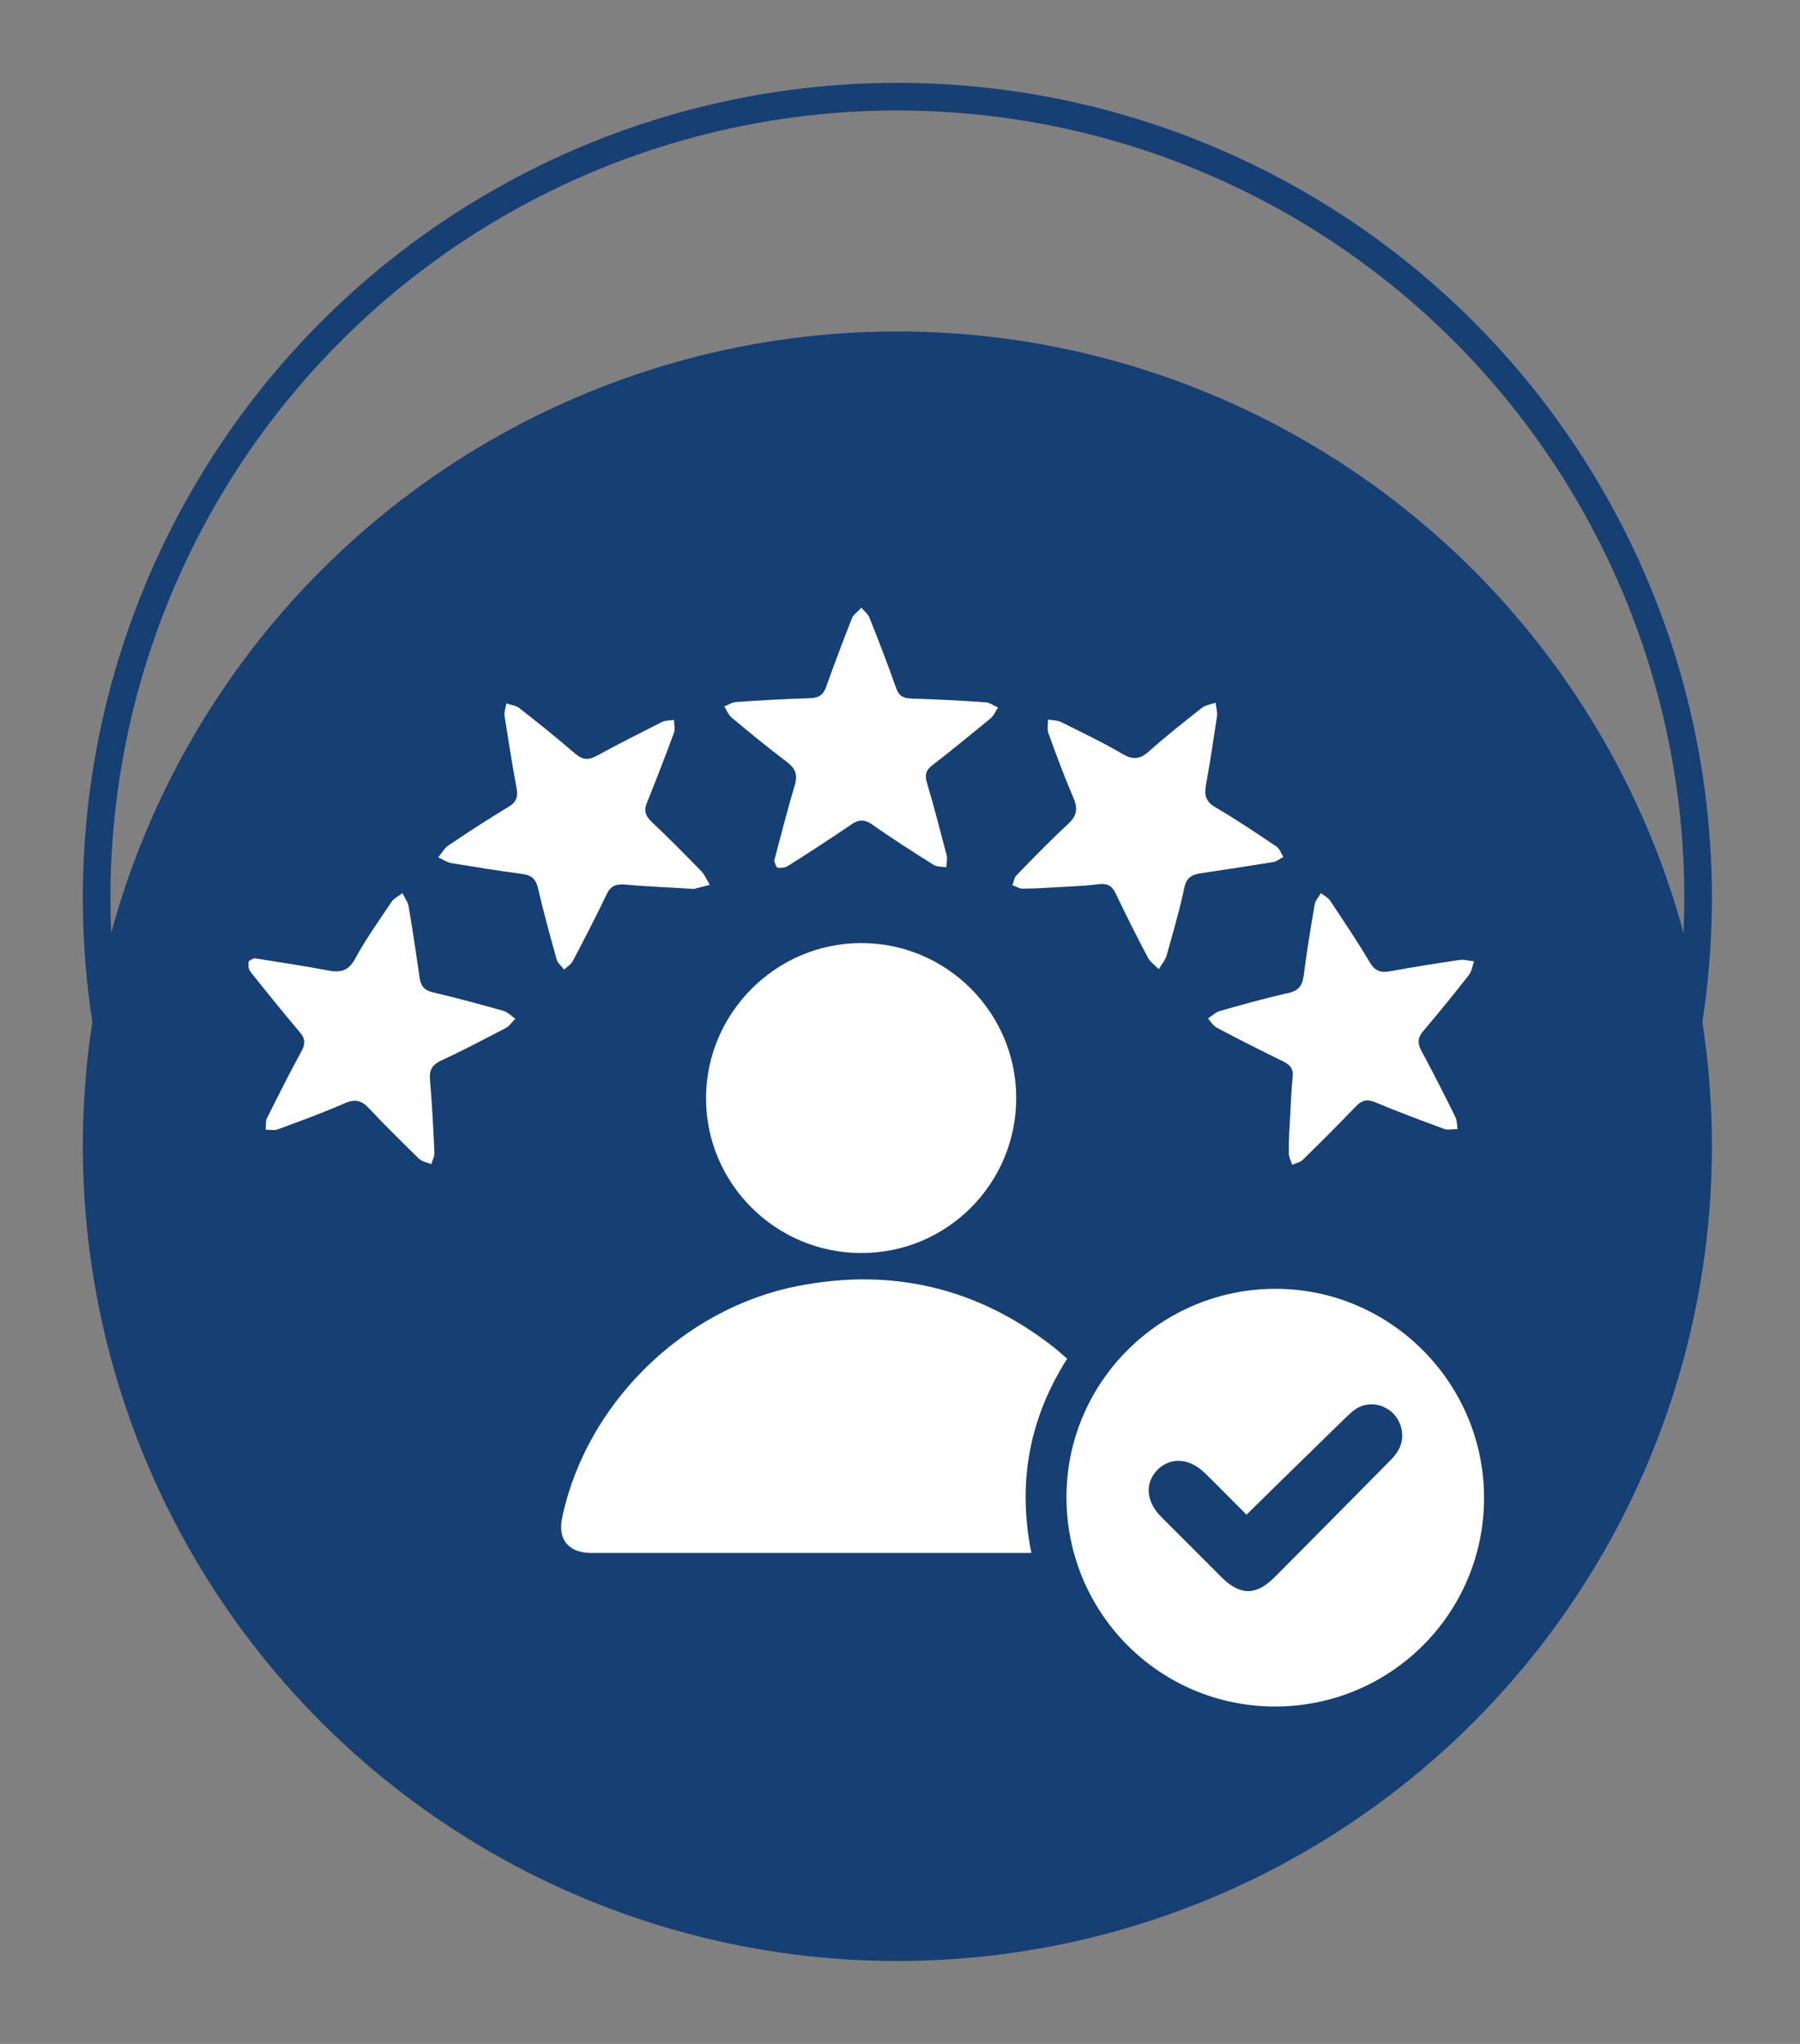 <svg width="74" height="84" viewBox="0 0 74 84" fill="none" xmlns="http://www.w3.org/2000/svg">
<rect x="0" y="0" width="74" height="84" fill="#808080" stroke="none"/>
<circle cx="36.892" cy="36.892" r="32.919" stroke="#163F73" stroke-width="1.135"/>
<circle cx="36.892" cy="47.108" r="33.486" fill="#163F73"/>
<g clip-path="url(#clip0_0_307)">
<path d="M52.392 70.135C47.651 70.121 43.83 66.272 43.844 61.502C43.858 56.775 47.736 52.94 52.491 52.968C57.19 52.996 61.026 56.86 61.011 61.587C60.997 66.328 57.148 70.15 52.392 70.135ZM51.246 62.252C50.708 61.714 50.128 61.12 49.533 60.54C48.911 59.931 48.146 59.874 47.608 60.384C47.056 60.922 47.099 61.7 47.736 62.337C48.571 63.172 49.406 64.007 50.241 64.842C50.991 65.578 51.642 65.578 52.392 64.828C53.977 63.243 55.548 61.644 57.119 60.059C57.247 59.931 57.36 59.804 57.459 59.648C57.785 59.139 57.671 58.459 57.233 58.049C56.794 57.653 56.157 57.596 55.676 57.95C55.506 58.077 55.364 58.233 55.209 58.374C53.892 59.662 52.576 60.936 51.246 62.252Z" fill="white"/>
<path d="M42.4 63.823C42.131 63.823 41.947 63.823 41.777 63.823C36.017 63.823 30.271 63.823 24.511 63.823C24.426 63.823 24.341 63.823 24.242 63.823C23.35 63.795 22.925 63.243 23.11 62.38C24.086 57.709 28.077 53.775 32.79 52.855C36.668 52.09 40.178 52.925 43.292 55.346C43.49 55.501 43.66 55.657 43.872 55.841C42.315 58.289 41.82 60.922 42.4 63.823Z" fill="white"/>
<path d="M41.778 45.127C41.778 48.637 38.947 51.496 35.423 51.496C31.899 51.51 29.011 48.637 29.026 45.113C29.04 41.617 31.913 38.758 35.409 38.758C38.919 38.758 41.778 41.617 41.778 45.127Z" fill="white"/>
<path d="M31.828 35.375C32.111 34.314 32.365 33.309 32.663 32.304C32.804 31.866 32.719 31.596 32.351 31.314C31.573 30.733 30.823 30.11 30.073 29.488C29.945 29.375 29.875 29.191 29.776 29.035C29.945 28.964 30.115 28.851 30.285 28.851C31.29 28.78 32.295 28.724 33.3 28.695C33.682 28.681 33.866 28.54 33.979 28.186C34.319 27.237 34.672 26.303 35.041 25.369C35.125 25.228 35.295 25.114 35.408 24.973C35.522 25.114 35.691 25.228 35.748 25.398C36.13 26.346 36.498 27.308 36.838 28.271C36.951 28.596 37.121 28.695 37.461 28.709C38.48 28.738 39.513 28.794 40.532 28.865C40.702 28.879 40.857 29.006 41.027 29.077C40.928 29.233 40.857 29.417 40.716 29.53C39.923 30.181 39.131 30.832 38.324 31.455C38.083 31.639 38.013 31.823 38.097 32.134C38.395 33.125 38.65 34.144 38.918 35.149C38.961 35.305 38.904 35.474 38.904 35.644C38.734 35.616 38.522 35.63 38.381 35.545C37.531 35.007 36.682 34.47 35.861 33.889C35.536 33.663 35.281 33.677 34.97 33.904C34.12 34.484 33.271 35.036 32.394 35.588C32.281 35.658 32.097 35.687 31.955 35.658C31.898 35.63 31.856 35.446 31.828 35.375Z" fill="white"/>
<path d="M10.457 39.381C11.504 39.551 12.48 39.692 13.443 39.876C13.981 39.989 14.32 39.919 14.604 39.395C15.042 38.588 15.58 37.838 16.09 37.074C16.189 36.918 16.387 36.833 16.543 36.706C16.627 36.89 16.769 37.06 16.797 37.244C16.967 38.22 17.109 39.197 17.25 40.173C17.293 40.513 17.434 40.697 17.788 40.782C18.765 41.008 19.741 41.277 20.703 41.546C20.887 41.603 21.029 41.758 21.185 41.872C21.057 41.999 20.944 42.169 20.788 42.254C19.911 42.707 19.033 43.174 18.142 43.584C17.788 43.754 17.646 43.952 17.675 44.349C17.76 45.353 17.816 46.358 17.859 47.363C17.873 47.519 17.774 47.689 17.731 47.844C17.561 47.773 17.363 47.745 17.236 47.632C16.543 46.953 15.849 46.273 15.184 45.566C14.872 45.226 14.604 45.155 14.179 45.339C13.273 45.736 12.339 46.075 11.419 46.415C11.277 46.471 11.094 46.429 10.924 46.429C10.938 46.259 10.91 46.075 10.98 45.948C11.447 45.014 11.914 44.08 12.41 43.174C12.566 42.877 12.537 42.664 12.325 42.424C11.646 41.617 10.98 40.796 10.315 39.961C10.23 39.862 10.188 39.678 10.202 39.551C10.23 39.466 10.4 39.409 10.457 39.381Z" fill="white"/>
<path d="M28.332 36.522C27.454 36.465 26.563 36.437 25.685 36.352C25.317 36.324 25.105 36.409 24.935 36.763C24.497 37.682 24.029 38.588 23.548 39.494C23.477 39.636 23.322 39.721 23.194 39.848C23.081 39.706 22.925 39.579 22.883 39.423C22.614 38.461 22.345 37.484 22.119 36.508C22.034 36.111 21.822 35.956 21.439 35.913C20.477 35.786 19.515 35.63 18.566 35.475C18.382 35.446 18.198 35.319 18.014 35.234C18.156 35.078 18.255 34.866 18.425 34.753C19.246 34.201 20.067 33.663 20.916 33.154C21.227 32.969 21.298 32.743 21.241 32.418C21.057 31.427 20.902 30.436 20.746 29.445C20.718 29.276 20.788 29.092 20.817 28.908C21.001 28.978 21.213 28.992 21.355 29.106C22.133 29.714 22.911 30.337 23.647 30.974C23.959 31.243 24.199 31.243 24.539 31.059C25.416 30.578 26.322 30.125 27.214 29.672C27.355 29.601 27.539 29.615 27.709 29.587C27.709 29.771 27.766 29.955 27.709 30.111C27.355 31.073 26.988 32.021 26.605 32.969C26.464 33.295 26.52 33.507 26.775 33.762C27.483 34.427 28.162 35.121 28.841 35.814C28.983 35.97 29.068 36.182 29.181 36.366C28.955 36.423 28.742 36.48 28.516 36.536C28.474 36.536 28.403 36.522 28.332 36.522Z" fill="white"/>
<path d="M53.043 45.806C53.072 45.297 53.086 44.787 53.142 44.278C53.185 43.938 53.043 43.768 52.76 43.627C51.84 43.174 50.934 42.721 50.029 42.24C49.873 42.155 49.774 41.985 49.661 41.858C49.816 41.758 49.958 41.617 50.114 41.56C51.062 41.291 52.01 41.023 52.973 40.81C53.397 40.711 53.539 40.499 53.595 40.103C53.723 39.126 53.878 38.149 54.048 37.173C54.077 37.003 54.218 36.861 54.303 36.706C54.43 36.805 54.6 36.89 54.685 37.017C55.237 37.852 55.803 38.687 56.313 39.551C56.525 39.904 56.766 39.989 57.134 39.919C58.082 39.749 59.044 39.593 60.007 39.452C60.191 39.423 60.403 39.494 60.601 39.508C60.53 39.706 60.502 39.933 60.375 40.088C59.766 40.867 59.143 41.631 58.506 42.381C58.28 42.65 58.266 42.877 58.436 43.188C58.917 44.08 59.384 44.999 59.837 45.919C59.908 46.061 59.893 46.245 59.922 46.401C59.738 46.401 59.54 46.457 59.384 46.401C58.422 46.047 57.473 45.693 56.525 45.297C56.185 45.155 55.973 45.226 55.732 45.481C55.025 46.217 54.303 46.938 53.567 47.66C53.454 47.773 53.27 47.802 53.128 47.873C53.072 47.717 52.987 47.561 52.987 47.406C52.973 46.868 53.015 46.344 53.043 45.806Z" fill="white"/>
<path d="M43.674 36.451C43.122 36.479 42.584 36.522 42.032 36.522C41.891 36.522 41.763 36.423 41.622 36.38C41.678 36.239 41.693 36.069 41.791 35.97C42.485 35.262 43.164 34.554 43.9 33.875C44.254 33.55 44.325 33.267 44.141 32.814C43.759 31.936 43.433 31.045 43.108 30.153C43.037 29.983 43.094 29.757 43.08 29.573C43.264 29.601 43.462 29.601 43.617 29.672C44.467 30.096 45.33 30.507 46.151 30.988C46.561 31.229 46.858 31.214 47.226 30.889C47.92 30.266 48.656 29.686 49.392 29.106C49.547 28.978 49.774 28.95 49.972 28.879C50 29.077 50.057 29.275 50.029 29.459C49.887 30.408 49.746 31.342 49.576 32.276C49.505 32.686 49.576 32.955 49.972 33.182C50.821 33.677 51.642 34.229 52.463 34.781C52.605 34.866 52.661 35.064 52.76 35.22C52.619 35.291 52.477 35.418 52.321 35.432C51.345 35.588 50.368 35.743 49.392 35.885C48.995 35.941 48.769 36.069 48.684 36.508C48.486 37.442 48.217 38.348 47.962 39.267C47.906 39.466 47.75 39.636 47.637 39.834C47.495 39.678 47.297 39.551 47.198 39.367C46.731 38.489 46.292 37.612 45.868 36.72C45.712 36.394 45.514 36.295 45.16 36.338C44.665 36.409 44.169 36.423 43.674 36.451Z" fill="white"/>
</g>
<defs>
<clipPath id="clip0_0_307">
<rect width="50.795" height="45.163" fill="white" transform="translate(10.216 24.973)"/>
</clipPath>
</defs>
</svg>
